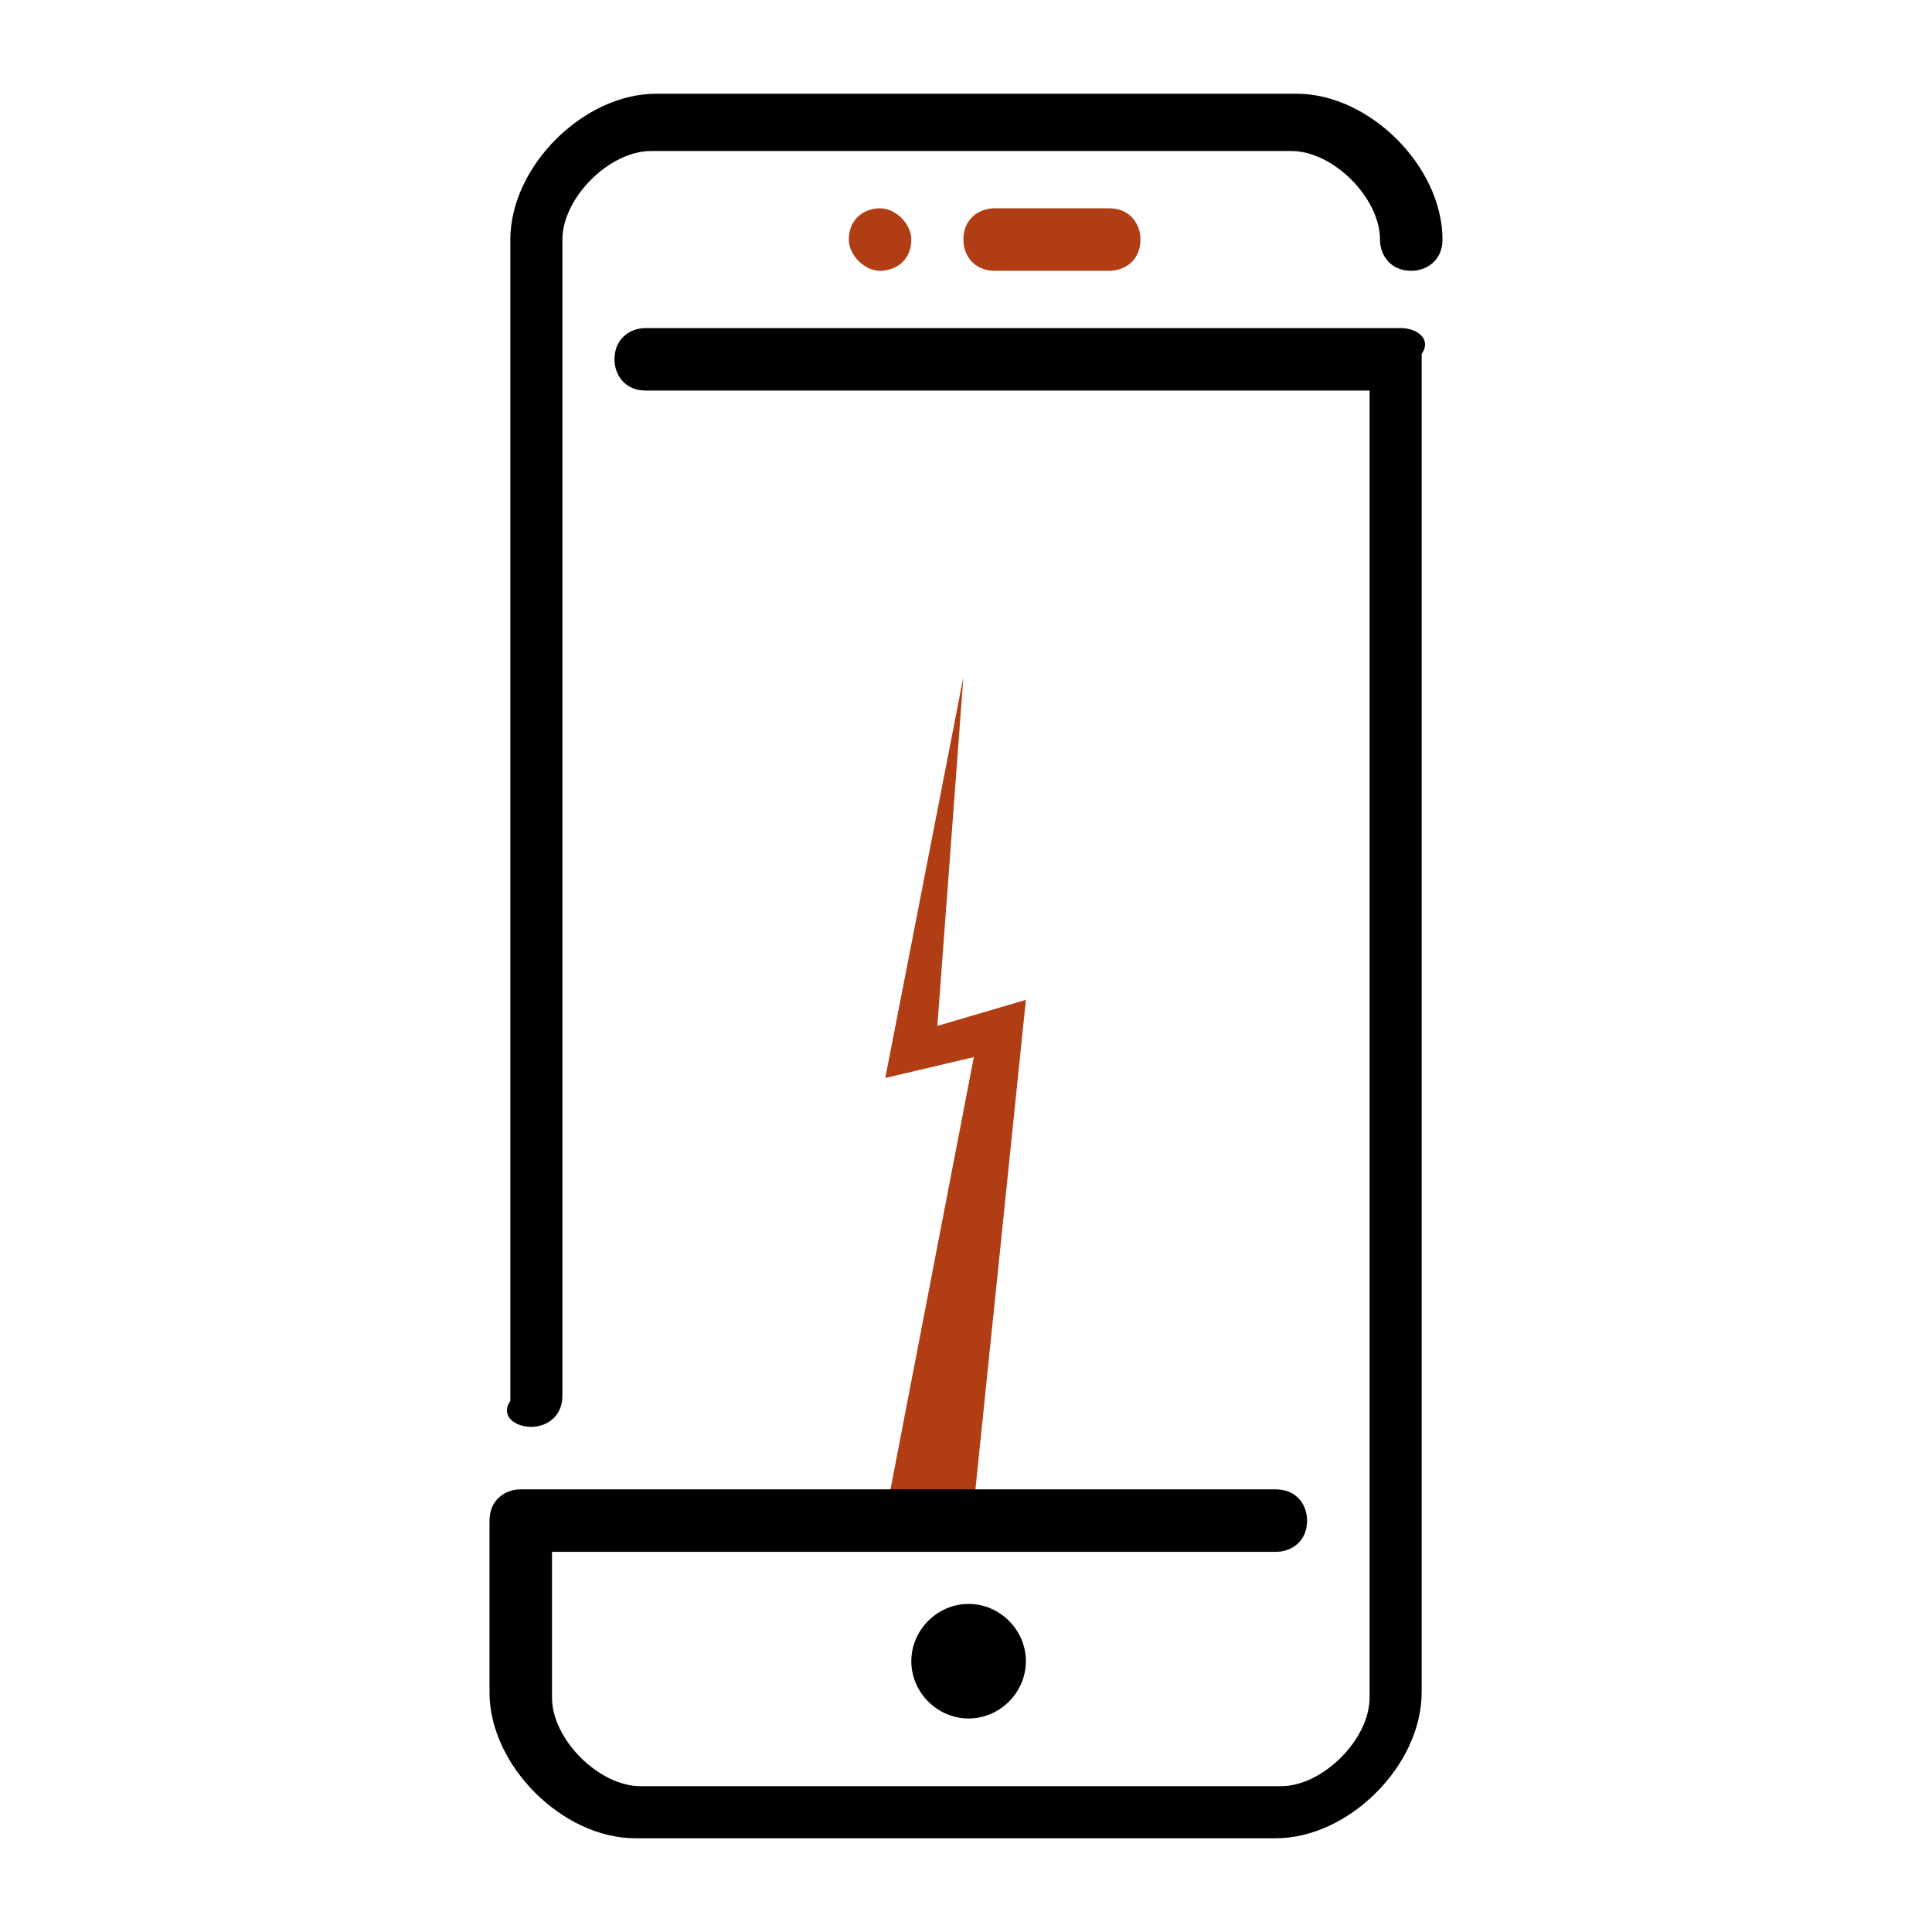 <?xml version="1.0" encoding="UTF-8"?>
<!-- Generator: Adobe Illustrator 18.0.0, SVG Export Plug-In . SVG Version: 6.00 Build 0)  -->
<!DOCTYPE svg PUBLIC "-//W3C//DTD SVG 1.1//EN" "http://www.w3.org/Graphics/SVG/1.1/DTD/svg11.dtd">
<svg version="1.1" id="Capa_1" xmlns="http://www.w3.org/2000/svg" xmlns:xlink="http://www.w3.org/1999/xlink" x="0px" y="0px" viewBox="399.4 0 37.1 37.1" enable-background="new 399.4 0 37.1 37.1" xml:space="preserve">

<g>

	<polygon fill="#b03d14" points="418.1,28.9 419.1,19.2 417.4,19.7 417.9,13 416.4,20.7 418.1,20.3 416.5,28.6 416.9,29.7  "/>

</g>

<g>

	<g>

		<g>

			<path fill="#b03d14" d="M416.3,4c-0.3,0-0.6,0.2-0.6,0.6c0,0.3,0.3,0.6,0.6,0.6s0.6-0.2,0.6-0.6C416.9,4.3,416.6,4,416.3,4      L416.3,4z"/>

			<path fill="#000000" d="M416.9,31.9c0,0.6,0.5,1.1,1.1,1.1c0.6,0,1.1-0.5,1.1-1.1c0-0.6-0.5-1.1-1.1-1.1      C417.4,30.8,416.9,31.3,416.9,31.9z"/>

			<path fill="#000000" d="M409.6,27.4c0.3,0,0.6-0.2,0.6-0.6V4.6c0-0.8,0.9-1.7,1.7-1.7h12.3c0.8,0,1.7,0.9,1.7,1.7      c0,0.3,0.2,0.6,0.6,0.6c0.3,0,0.6-0.2,0.6-0.6c0-1.4-1.4-2.8-2.8-2.8h-12.3c-1.4,0-2.8,1.4-2.8,2.8v22.3      C409,27.2,409.3,27.4,409.6,27.4z"/>

			<path fill="#b03d14" d="M418.5,4c-0.3,0-0.6,0.2-0.6,0.6c0,0.3,0.2,0.6,0.6,0.6h2.2c0.3,0,0.6-0.2,0.6-0.6c0-0.3-0.2-0.6-0.6-0.6      H418.5z"/>

			<path fill="#000000" d="M426.3,6.3h-14.5c-0.3,0-0.6,0.2-0.6,0.6c0,0.3,0.2,0.6,0.6,0.6h13.9v25.1c0,0.8-0.9,1.7-1.7,1.7h-12.3      c-0.8,0-1.7-0.9-1.7-1.7v-2.8h13.9c0.3,0,0.6-0.2,0.6-0.6c0-0.3-0.2-0.6-0.6-0.6h-14.5c-0.3,0-0.6,0.2-0.6,0.6v3.3      c0,1.4,1.4,2.8,2.8,2.8h12.3c1.4,0,2.8-1.4,2.8-2.8V6.8C426.9,6.5,426.6,6.3,426.3,6.3z"/>

		</g>

	</g>

</g>

</svg>